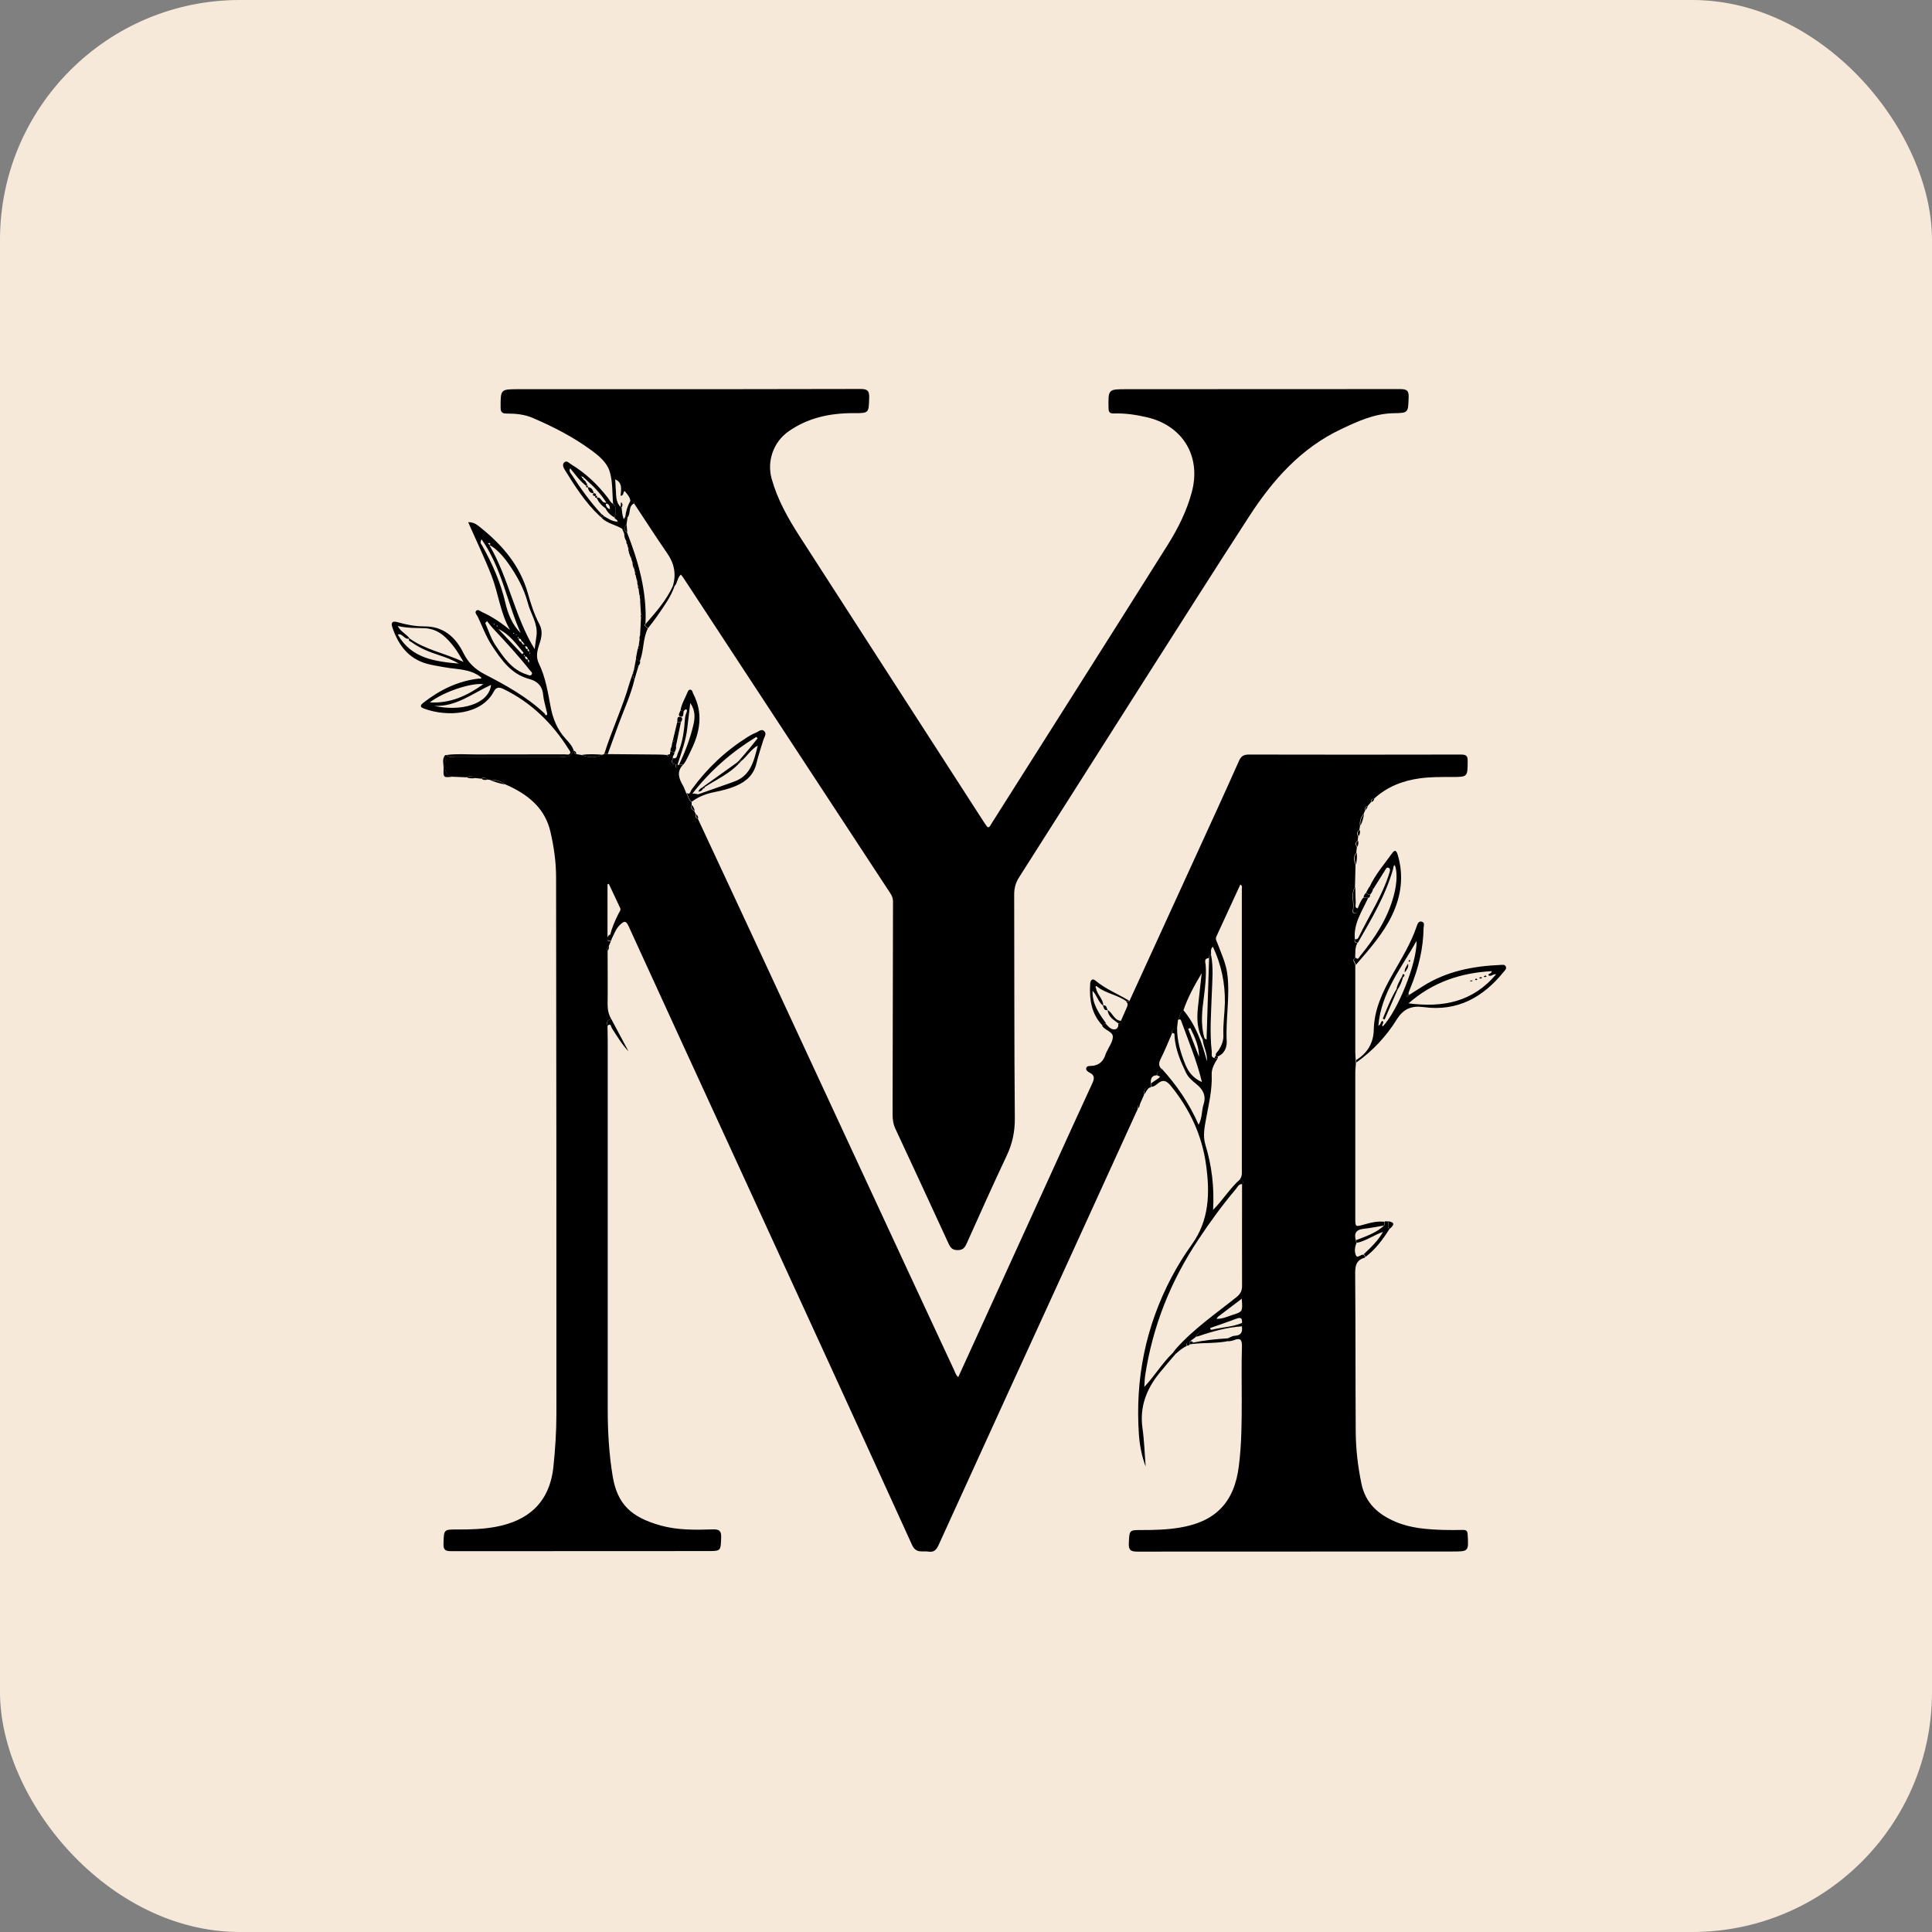 <?xml version="1.0" encoding="UTF-8"?> <svg xmlns="http://www.w3.org/2000/svg" id="_лой_1" data-name="Слой 1" viewBox="0 0 180 180"><rect x="0" y="0" width="180" height="180" fill="#808080" stroke="none"/><g id="_а_бел_фоне" data-name="На бел фоне"><rect y="0" width="180" height="180" rx="22.35" ry="22.35" transform="translate(180 180) rotate(180)" style="fill: #f7e9da;"></rect><g><path d="M56.93,87.65l-.2,.47c-.11,.14-.22,.28-.12,.48,0,1.67,.02,3.34,0,5,0,.48,.09,.91,.33,1.32-.32,.11-.48,.29-.34,.64,0,.46,.02,.93,.02,1.39,0,11.44,0,22.89,0,34.33,0,2.09,.12,4.18,.46,6.25,.44,2.63,1.73,3.83,4.48,4.6,1.58,.44,3.22,.41,4.85,.36,.6-.02,.8,.13,.78,.76-.05,1.26-.01,1.26-1.29,1.26-7.95,0-15.91,0-23.86,.01-.59,0-.74-.15-.72-.73,.04-1.29,.01-1.3,1.33-1.29,1.19,0,2.37-.03,3.54-.25,2.95-.55,5.01-2.19,5.37-5.59,.17-1.64,.28-3.29,.28-4.94,0-16.65,0-33.31-.03-49.96,0-1.44-.2-2.86-.53-4.28-.49-2.08-1.89-3.28-3.69-4.17-.17-.08-.34-.15-.51-.23-.44-.32-.94-.46-1.49-.43l-.2-.02c-.16-.2-.34-.23-.55-.08l-.57-.06c-.26-.23-.54-.22-.83-.07l-1.25-.05c-.71-.15-.79-.65-.72-1.25,.03-.25,0-.51,0-.76l.14-.02c.21,.27,.52,.16,.78,.16,3.26,0,6.51,0,9.77,0,.48,0,1.07,.15,1.2-.58l.13,.04h0c-.03,.16,.03,.28,.21,.3l.47,.08c.66,.26,1.32,.29,1.98-.02l.13-.08,.33,.02c1.59,.01,3.17,.03,4.76,.04,.25,0,.5,.02,.75,.04,.17,.23,.27,.19,.3-.08l.03-.25,.37,.09c.07,.2-.21,.33-.12,.54-.17,.32-.16,.55,.27,.58,.04,.1-.15,.26,.06,.3,.04,0,.2-.15,.09-.29h-.01c.05,.06,.1,.06,.15,0l.37,.03c-.62,.65-.37,1.29,0,1.93,.13,.22,.2,.47,.3,.7,.21,.25,.17,.65,.51,.82v.3c-.12,.28,.04,.43,.25,.56l.15,.31c-.07,.18-.06,.33,.17,.38,2.05,4.4,4.11,8.8,6.15,13.2,4.4,9.48,8.8,18.96,13.2,28.45,1.5,3.22,3,6.45,4.5,9.67,.12,.25,.18,.53,.42,.72,2.93-6.43,5.86-12.85,8.79-19.28,1.22-2.68,2.44-5.37,3.68-8.05,.2-.43,.29-.77-.22-1.03-.16-.08-.36-.2-.33-.41,.04-.23,.29-.21,.45-.22,.75-.03,1.17-.44,1.37-1.13,.02-.07,.06-.13,.09-.19,.21-.47,.57-.93,.57-1.4,0-.48-.72-.58-.98-1,.06-.13,.17-.21,.32-.21,.24,.25,.48,.58,.87,.52,.23-.03,.33-.28,.29-.53,.17,0,.25-.08,.25-.25,.17-.38,.33-.76,.5-1.14,.1-.23,.23-.46-.02-.68l.31-.02c2.01-4.39,4.02-8.79,6.03-13.18,1.4-3.06,2.81-6.12,4.18-9.2,.2-.46,.45-.6,.93-.6,6.58,.01,13.17,.02,19.75,0,.48,0,.64,.11,.63,.61-.01,1.48,0,1.48-1.49,1.48-.98,0-1.95-.01-2.93,.12-1.63,.22-3.1,.79-4.32,1.92-.2,0-.28,.11-.27,.31l-.33,.38c-.21,.04-.26,.17-.2,.36l-.15,.33c-.25,.33-.41,.69-.34,1.13l-.07,.41c-.24,.15-.25,.34-.1,.56l-.05,.42c-.24,.16-.24,.35-.07,.57l-.06,.55c-.3,.36-.22,.74-.07,1.12l-.05,2.09c-.42,.63-.09,1.34-.18,2.01-.02,.15-.12,.43,.18,.43,.22,0,.25-.24,.24-.43,.15-.35,.27-.72,.52-1.02l.46,.02c-.56,1.24-1.38,2.39-1.23,3.85-.08,.22,0,.33,.24,.34-.26,.44-.18,.92-.21,1.39-.37,.24,.03,.46,.01,.69,0,2.7,0,5.4,0,8.09,0,.25,.03,.51,.04,.76l.02,.24c-.02,.3-.06,.6-.06,.9,0,4.52,0,9.04,0,13.56,0,.83,0,.83,.84,.59,.61-.18,1.23-.32,1.88-.25v.34c-.65,.11-1.31,.25-1.97,.32-.72,.08-.88,.46-.69,1.09l.04,.26c-.16,.38-.19,.81-.03,1.14,.14,.27,.44-.11,.68-.09,.11,.06,.15,.16,.15,.28-.92,.24-.92,.92-.91,1.7,.04,4.84,.02,9.67,.05,14.51,.01,1.63,.2,3.24,.53,4.84,.38,1.84,1.57,2.88,3.2,3.57,1.42,.6,2.93,.7,4.44,.75,.6,.02,1.21,.01,1.81,0,.32,0,.43,.08,.45,.43,.09,1.58,.1,1.58-1.45,1.58-9.77,0-19.53,0-29.3,.01-.59,0-.85-.09-.82-.77,.06-1.24,.02-1.25,1.24-1.24,1.16,0,2.32-.03,3.47-.22,3.36-.54,5.12-2.35,5.54-5.73,.26-2.04,.27-4.08,.27-6.13,0-1.67-.03-3.35,.02-5.02,.02-.7-.2-.81-.78-.58-.15,.06-.32,.07-.47,.1l-.14-.25c.24-.09,.48-.26,.73-.27,.58-.03,.72-.34,.66-.84v-.32c.04-.4-.03-.62-.52-.43-.81,.31-1.63,.58-2.45,.87-.56,.11-1.06,.3-1.35,.85l-.55,.41h0c-.27,.02-.31,.19-.28,.41-.37,.17-.69,.44-.99,.71l-.33-.02c.1-.13,.19-.27,.29-.39,1.66-1.88,3.72-3.29,5.66-4.84,.39-.31,.54-.62,.53-1.11-.01-3.14,0-6.28,0-9.42,.22-.28-.02-.35-.21-.44,.24-.3,.19-.66,.19-1,0-8.69,0-17.38,0-26.07,0-.12,.08-.27-.14-.41-.75,1.63-1.49,3.25-2.24,4.86-.1,.23,.03,.4,.1,.59,.35,.95,.8,1.87,.93,2.91,.26,2.09-.17,4.17-.06,6.26,.03,.57-.24,1.23-.95,1.44-.21-.29,.09-.45,.2-.62,.28-.45,.47-.92,.44-1.44-.04-1,.12-1.99,.14-2.98,.03-1.82-.33-3.56-1.12-5.23-.27,.25-.13,.52-.18,.76-.12,.06-.24,.13-.18,.3-.51,.03-.33,.42-.31,.66,.07,.98-.04,1.94-.16,2.91-.17,1.31-.34,2.62,.06,3.92l-.18,.1c-.51-.91-.55-1.9-.45-2.9,.11-1.09,.24-2.18,.36-3.28-.67,1.13-1.3,2.25-1.71,3.48-.34,.2-.33,.6-.5,.89l-.09,.78c-.3,0-.52,.1-.47,.47-.35,.8-.67,1.61-1.06,2.38-.18,.36-.19,.63,.07,.91-.04,.27-.48,.26-.42,.6-.53,.02-.58,.37-.56,.79v.32l-.02,.03h-.04c-.53-.04-.59,.32-.59,.72l-.39,.89c-.21,.05-.23,.19-.17,.37-2.12,4.65-4.24,9.3-6.36,13.94-4.07,8.89-8.14,17.78-12.19,26.68-.21,.47-.43,.72-.96,.64-.56-.09-1.15,.21-1.53-.63-5.31-11.67-10.66-23.32-16.01-34.98-3.47-7.56-6.95-15.11-10.4-22.67-.25-.55-.44-.45-.78-.13-.36,.33-.52,.76-.72,1.18l-.21-.22c.16-.7,.46-1.35,.78-2,.08-.16,.24-.32,.15-.51-.35-.76-.71-1.5-1.06-2.26l-.12,.05v5.01c-.05,.28,.11,.33,.34,.29Zm58.76,33.35c-.79,.6-1.5,1.13-2.2,1.67-.05,.04-.08,.1-.15,.2,.55,.02,1-.2,1.45-.35,1-.31,.99-.32,.9-1.53Zm-2.75,2.23v-.04l.06,.03h-.06Z"></path><path d="M57.96,49.26c-.61-.37-1.36-.48-1.9-1l.19-.18c.41,.23,.79,.52,1.29,.52,.02,.03,0,.14,.09,.05l-.1-.03c.04-.22-.24-.23-.28-.4,.13-.38,.18-.76,.02-1.14-.04-.06,.01-.21-.15-.15v.03c-.09-1.03-.02-2.11-.33-3.07-.27-.84-1.04-1.47-1.78-2-1.66-1.21-3.48-2.14-5.37-2.95-.76-.33-1.58-.41-2.39-.41-.42,0-.61-.07-.61-.57,0-1.7-.02-1.7,1.7-1.7,2.95,0,5.91,0,8.86,0,7.66,0,15.32,0,22.99-.02,.67,0,.81,.21,.79,.82-.04,1.43-.01,1.44-1.47,1.43-2.19,0-4.25,.43-6.07,1.72-1.38,.98-2,2.75-1.55,4.38,.54,1.95,1.52,3.69,2.61,5.38,5.71,8.87,11.44,17.74,17.16,26.61,.11,.17,.24,.34,.35,.49,.22,.01,.25-.15,.31-.25,5.49-8.68,11-17.35,16.47-26.05,.96-1.53,1.78-3.16,2.25-4.93,.89-3.33-.84-6.19-4.2-6.97-1-.23-2.01-.38-3.04-.35-.38,.01-.52-.09-.52-.5-.03-1.76-.04-1.76,1.7-1.76,8.49,0,16.98,0,25.47-.01,.65,0,.82,.16,.79,.8-.05,1.43-.02,1.42-1.45,1.45-1.75,.04-3.29,.75-4.83,1.48-3.76,1.77-6.39,4.75-8.59,8.15-3.29,5.07-6.52,10.18-9.77,15.27-3.88,6.1-7.75,12.21-11.63,18.3-.33,.51-.48,1.01-.48,1.62,.02,6.96,0,13.91,.06,20.87,.01,1.28-.24,2.4-.78,3.53-1.27,2.69-2.48,5.4-3.7,8.12-.18,.4-.35,.63-.85,.63-.5,0-.67-.23-.85-.62-1.64-3.57-3.29-7.13-4.95-10.69-.2-.43-.26-.87-.26-1.35,.02-6.61,.03-13.21,.04-19.82,0-.3-.1-.54-.26-.78-6.43-9.8-12.85-19.59-19.28-29.39-.06-.09-.13-.18-.22-.29-.35,.3-.31,.79-.6,1.09h-.16c.35-1.12,.14-2.13-.53-3.09-1.05-1.52-2.05-3.08-3.07-4.62,0-.24-.17-.26-.35-.26-.05-.36-.29-.61-.53-.9-.19,.1-.04,.4-.38,.45,.04-.57,.21-1.22-.5-1.54,.01,.29,.02,.54,.04,.8,.07,.6-.04,1.25,.44,1.75,.03,.03,.07,.06,.11,.07,.05,.33,.05,.68,.17,.98,.1,.25,.09-.06,.15-.08h.24l-.1,.7c-.22,.14-.11,.37-.14,.56h0l-.28-.18Z"></path><path d="M53.5,69.96l-.13-.04c-.14,.74-.72,.58-1.2,.58-3.26,0-6.51,0-9.77,0-.26,0-.57,.11-.78-.16,.9-.13,1.81-.05,2.71-.05,2.76-.01,5.53,0,8.29-.01,.17,0,.4,.1,.5-.11,.07-.13-.07-.25-.14-.37-1.51-2.4-3.46-4.33-6.04-5.59-.47-.23-.72-.19-.94,.23-1.14,2.16-4.31,2.39-6.49,1.58-.3-.11-.44-.25-.1-.52,1.54-1.21,3.25-2.06,5.22-2.28,.08,.01,.18,.05,.22-.07,0-.02-.06-.06-.09-.09-1-.77-2.23-.68-3.38-.9-.52-.1-1.06-.17-1.57-.31-1.77-.48-2.71-1.77-3.26-3.42-.16-.47,.05-.59,.5-.46,.81,.23,1.62,.39,2.47,.39,1.78-.02,2.92,.99,3.65,2.47,.45,.91,1.07,1.51,1.95,1.97,2,1.04,3.98,2.12,5.63,3.69,.03,.08,.1,.19,.17,.14,.11-.09,.05-.23,.01-.35-.11-.52-.28-1.04-.33-1.56-.07-.83-.57-1.27-1.29-1.46-1.7-.45-2.6-1.79-3.48-3.11-.54-.82-.89-1.78-1.31-2.68-.08-.17-.32-.37-.16-.55,.17-.2,.39,.03,.56,.11,.94,.42,1.78,1,2.6,1.66-.92-1.59-1.08-3.41-1.73-5.07-.65-1.66-1.43-3.28-2.17-4.96,.53-.04,.88,.27,1.22,.55,2.01,1.62,3.62,3.52,4.34,6.07,.28,.99,.6,1.99,1.09,2.91,.32,.61,.18,1.24-.02,1.83-.21,.62-.34,1.2-.04,1.81,.62,1.27,.83,2.65,1.09,4.02,.21,1.12,.62,2.13,1.4,2.98,.31,.34,.63,.68,.77,1.14Zm-4.75-10.05c0-.09-.04-.15-.14-.14-.05-.15-.08-.31-.3-.27v-.15l-.11,.04,.12,.11c0,.16,.1,.25,.24,.31l.12,.19s.13,.08,.14,.08c.08-.1,0-.13-.08-.16Zm.52,1.87l.02-.02h-.03c.05-.12,.08-.24-.07-.33-.07-.13-.09-.31-.31-.25v-.15l-.1,.02,.11,.12c.05,.15,.09,.32,.31,.25-.08,.14,.06,.24,.07,.36Zm.04-1.03l.06,.17,.04-.07s-.08-.06-.12-.09c.04-.12,0-.23-.09-.31-.05-.12-.08-.25-.28-.25,.07,.12,.03,.36,.29,.24-.16,.16,.02,.22,.1,.3Zm-6.52,1.08l-.02,.03h.03c-.57-.36-1.2-.59-1.83-.8-.92-.3-1.82-.64-2.61-1.22-.12-.09-.38-.12-.22-.37,1.47,1.07,3.26,1.36,5.05,2.2-.35-.56-.56-.95-.82-1.3-.71-.94-1.52-1.79-2.8-1.84-.82-.03-1.64,0-2.52-.21,.3,.56,.82,.75,1.11,1.16-.47,.19-.64-.52-1.1-.36,1.28,2.25,3.5,2.51,5.73,2.71Zm7.02-1.33c.07-.49,.13-.91,.18-1.33,.12-1.1-.55-1.98-.81-2.98-.36-1.36-1.03-2.58-1.84-3.72-.58-.82-1.25-1.47-1.75-1.69,1.82,3.1,2.35,6.66,4.23,9.71Zm-4.42-2.65l-.18,.2c.3,.68,.52,1.41,.92,2.02,.77,1.14,1.53,2.33,2.97,2.78,.16,.05,.31,.15,.42,.01,.14-.17-.06-.3-.15-.41-1.05-1.33-2.2-2.58-3.36-3.82-.23-.24-.43-.51-.64-.77Zm-4.95,7.91c2.46,.56,5.11-.13,5.31-1.95-1.74,.79-3.27,2.07-5.31,1.95Zm4.42-15.51c-.18,.35-.02,.44,.04,.54,.96,1.71,1.75,3.48,2.19,5.4,.24,1.03,.64,2.01,1.42,2.79-1.27-2.84-1.74-6.02-3.64-8.73Zm-4.82,15.19c1.92,.12,3.52-.64,4.99-1.7-1.18-.13-3.67,.7-4.99,1.7Zm8.61-4.49l.14-.12c-.69-.83-1.31-1.73-2.36-2.23l2.22,2.35Zm-3.19-10.29s.08,.05,.12,.07c.1,.05,.11-.02,.09-.09,0-.03-.07-.06-.11-.05-.03,0-.07,.05-.1,.07Zm2.64,8.46s-.04,.03-.04,.04,.03,.03,.04,.04l.04-.07-.04-.02Zm-.2-.14s-.03-.03-.04-.02c-.06,.02-.07,.05,0,.09,0,0,.03,0,.04-.02,0,0,0-.03,0-.04Zm-1.54-.67l-.05-.04s-.04,.05-.04,.08c0,0,.02,.03,.04,.04l.05-.08Zm-.31-.1l.05-.05-.05-.05-.05,.07,.04,.02Z"></path><path d="M107.24,101.25v-.32c.23-.15,.45-.31,.68-.46,.39-.27-.15-.19-.12-.32-.06-.34,.38-.33,.42-.6,1.4,1.54,2.58,3.24,3.45,5.24,.36-.65,.27-1.31,.46-1.89,.27-.81-.05-1.4-.66-1.89-.38-.31-.76-.62-.98-1.08-.51-1.07-.98-2.16-1.06-3.37-.01-.15,.05-.35-.23-.3-.05-.36,.17-.46,.47-.47-.01,1.2,.33,2.33,.78,3.42,.29,.69,.73,1.25,1.53,1.6-.49-2.03-1.27-3.86-1.94-5.72-.06-.16-.17-.12-.28-.08,.17-.29,.16-.69,.5-.89,1.14,1.37,1.72,2.99,2.19,4.76,.05-.78-.34-1.38-.4-2.05l.18-.1c.26,.25,.18,.03,.19-.12,.07-2.45,.15-4.9,.23-7.36-.06-.17,.06-.24,.18-.3,.24,1.21,.11,2.43,.07,3.65-.06,1.8-.21,3.6,0,5.4,.02,.19-.11,.49,.23,.57l.31,.05c-.29,.45-.57,.96-.55,1.48,.06,1.39-.26,2.72-.51,4.06-.15,.82-.33,1.67-.08,2.48,.6,1.96,.84,3.96,.72,6.08,.93-.93,1.57-2.02,2.51-2.84,.18,.09,.42,.16,.21,.44-.35-.02-.45,.29-.62,.49-1.26,1.49-2.4,3.06-3.48,4.69-2.58,3.87-4.25,8.07-4.95,12.66-.05,.35-.05,.7-.08,1.06,.96-1.03,1.66-2.2,2.63-3.15l.33,.02c-.49,.58-1,1.16-1.48,1.75-1.25,1.51-1.93,3.19-1.65,5.21,.17,1.19,.2,2.39,.3,3.59-.36-.95-.56-1.97-.63-2.98-.36-5.17,.62-10.08,3.05-14.68,.55-1.04,1.18-2.06,1.87-3.02,1.64-2.27,1.7-4.8,1.34-7.4-.37-2.75-1.5-5.18-3.25-7.35-.46-.57-.79-.67-1.33-.2-.15,.13-.33,.25-.56,.25Zm4.47-2.75c.02-.99-.38-1.86-.81-2.72l-.2,.07,1.02,2.64Z"></path><path d="M126.37,99l-.02-.24c1.06-.64,1.62-1.61,1.64-2.82,.04-1.91,.84-3.55,1.74-5.15,.82-1.45,1.71-2.87,2.25-4.46,.06-.18,.16-.52,.44-.47,.37,.06,.21,.41,.21,.64-.03,1.91-.48,3.72-1.2,5.48-.07,.17-.14,.34-.2,.52-.01,.04,0,.08,.03,.21,.45-.29,.88-.56,1.31-.83,2.21-1.4,4.67-1.87,7.23-1.98,.18,0,.39-.07,.49,.15,.1,.21-.08,.35-.19,.49-1.92,2.37-4.31,3.72-7.46,3.29-1.11-.15-1.87,.14-2.5,1.14-.98,1.58-2.25,2.94-3.79,4.03Zm4.86-5.52c3.19,.41,5.98-.11,8.16-2.71-.32-.04-.5,.28-.73,.08,.03-.19,.34-.13,.32-.37-2.89,.16-5.49,1.02-7.75,3Zm-2.4,2.15c1.4-1.47,3.2-5.92,3.15-7.97-1.4,2.51-3.3,4.79-3.56,7.9,.26-.1,.19-.41,.39-.44,.21,.18-.14,.34,.01,.51Zm2.45-2.86s-.07-.1-.09-.09c-.06,.01-.11,.05-.17,.08,.03,.03,.06,.08,.09,.08,.05,0,.11-.04,.17-.06Z"></path><path d="M126.5,87.83c-.23,0-.32-.11-.24-.34,.17,.06,.25-.04,.32-.17,.97-2.01,2.22-3.88,2.88-6.04,.06-.18,.07-.34-.07-.42-.2-.1-.28,.11-.36,.24-.37,.58-.74,1.17-1.1,1.75-.07-.14-.19-.2-.34-.2,.53-1.17,1.38-2.13,2.12-3.17,.29-.41,.42-.14,.52,.18,.57,1.95,.32,3.82-.54,5.62-.84,1.75-2.13,3.18-3.38,4.63,.02-.23-.38-.45-.01-.69,.24,.26,.32-.04,.41-.14,1.39-1.7,2.58-3.51,3.15-5.66,.31-1.16,.33-2.24,.09-2.82-.16,.07-.12,.24-.16,.36-.7,2.48-2.01,4.66-3.28,6.87Z"></path><path d="M64.47,74.7c-.34-.16-.31-.57-.51-.82,.36,.21,.36-.17,.47-.31,1.42-1.96,3.14-3.59,5.18-4.88,.25-.16,.52-.31,.8-.42,.25-.1,.51-.38,.76-.18,.3,.24,.05,.55-.04,.82-.22,.73-.48,1.46-.65,2.2-.25,1.05-.92,1.68-1.87,2.09-.66,.29-1.36,.46-2.06,.6-.76,.15-1.46,.42-2.08,.88Zm4.58-3.78l-.1-.17c.29-.33,.58-.66,.86-1,.27-.32,.52-.65,.78-.97l-.13-.12c-2.27,1.38-4.24,3.09-5.96,5.29,.29-.07,.43,.11,.65,.02,1.09-.4,2.19-.76,3.27-1.16,1.51-.55,1.82-1.89,2.18-3.35-.71,.41-1.02,1.05-1.55,1.45Z"></path><path d="M62.99,71.22c-.43-.03-.44-.26-.27-.58,.36,.08,.34-.24,.42-.43,.47-1.04,.6-2.15,.68-3.27,.02-.24,.09-.44,.17-.65,.03-.08,.02-.21-.1-.2-.07,0-.13,.11-.2,.17-.1-.02-.2-.05-.29-.07,.09-.58,.4-1.08,.62-1.61,.06-.14,.12-.35,.31-.32,.18,.02,.19,.24,.26,.38,.94,1.8,.64,3.55-.21,5.27-.23,.45-.4,.94-.73,1.34l-.37-.03c.55-1.17,1.01-2.37,1.31-3.63,.16-.66,.23-1.35-.28-2.1-.1,.87-.19,1.59-.27,2.31-.13,1.19-.55,2.3-.91,3.43h-.14Z"></path><path d="M57.27,47.07c.16,.38,.12,.76-.02,1.14-.37-.2-.66-.48-.84-.86,.17-.28,.25,.18,.42,.05-.02-.24-.08-.44-.34-.49-.19,.14,.21,.34-.06,.46-.37-.26-.66-.57-.84-.99,.45-.16,.41,.55,.9,.44-.51-.79-1.12-1.45-1.8-2.05l-.14-.14c-.05-.04-.1-.08-.15-.12-.06-.06-.1-.16-.21-.07v-.1l-.08,.02,.09,.06c0,.09,.04,.14,.13,.15-.01,.09,.03,.14,.11,.17l.14,.14c-.02,.13,.26,.24,.04,.39-.6-.45-1.02-1.06-1.49-1.63-.02,.01-.04,.02-.05,.03-.02,.01-.04,.03-.06,.04l.11-.08c-.17,.26,.03,.44,.15,.62,.83,1.29,1.72,2.52,2.76,3.65l-.18,.17c-1.33-1.25-2.3-2.78-3.25-4.31-.13-.21-.25-.51-.02-.7,.22-.17,.43,.08,.62,.2,1.35,.82,2.47,1.88,3.43,3.13,.15,.2,.25,.44,.49,.56v-.03c0,.09,0,.19,.14,.15Z"></path><path d="M60.36,58.55c-.48,.95-.36,2.05-.74,3.03-.22,.04-.24-.18-.37-.27l.16-.83c.25-.08,.28-.23,.11-.42l.06-.41c.25-.17,.23-.36,.06-.57l.08-1.53c.21-.11,.2-.21,0-.31l-.08-1.25c.17-.21,.2-.41-.07-.57l-.07-.55c.18-.14,.1-.22-.07-.29l-.06-.27c.16-.13,.1-.21-.05-.28l-.09-.41c.17-.14,.08-.22-.07-.29l-.06-.27c.12-.28,.01-.5-.19-.7l-.09-.28c.09-.42-.1-.77-.32-1.11l-.05-.2c.07-.15,.04-.28-.11-.37-.11-.19-.17-.39-.18-.6l.05-.36h0l.2,.14c1.07,2.74,1.87,5.53,1.73,8.52-.25,.27,.17,.28,.18,.45Z"></path><path d="M105.25,93.27l-.31,.02c-.81-.6-1.87-.72-2.67-1.33-.05-.03-.12-.11-.14-.09-.11,.05-.04,.14-.01,.21,.09,.6,.68,.99,.67,1.62-.48-.32-.56-.95-1-1.39-.04,1.26,.63,2.14,1.27,3.05-.15,0-.26,.07-.32,.21-1.07-1.1-1.26-2.47-1.17-3.92,.02-.29,.18-.55,.49-.29,.97,.81,2.14,1.26,3.2,1.91Z"></path><path d="M56.63,70.26l-.33-.02c.7-2.24,1.72-4.36,2.36-6.62,.09-.31,.21-.61,.31-.91,.23,.14-.17,.45,.15,.57-.35,1.49-1.01,2.88-1.53,4.31-.32,.89-.64,1.78-.97,2.67Z"></path><path d="M127.2,117.14c0-.12-.04-.22-.15-.28,.67-.64,1.35-1.27,1.8-2.09-.86,.3-1.58,.85-2.46,1.03l-.04-.26c.94-.37,1.91-.68,2.66-1.41v-.34h.27c.18,.2-.12,.53,.17,.71-.62,1-1.32,1.92-2.26,2.63Z"></path><path d="M60.36,58.55c-.01-.17-.43-.18-.18-.45,.95-1.09,1.9-2.17,2.51-3.5h.16c-.34,1-.96,1.83-1.54,2.68-.3,.44-.63,.85-.95,1.27Z"></path><path d="M56.6,95.56c-.13-.35,.03-.53,.34-.64l1.62,3.04c-.62-.66-1.08-1.43-1.56-2.18-.08-.12-.08-.5-.4-.21Z"></path><path d="M114.36,124.68l.14,.25c-1.11,.25-2.24,.15-3.36,.28,0-.04,0-.08,0-.12,1.06-.22,2.13-.33,3.21-.4Z"></path><path d="M62.72,68.85l.37-1.55,.35-.02-.47,2.27h-.4l.07-.4c.19-.05,.23-.15,.07-.29Z"></path><path d="M41.48,70.35c0,.25,.03,.51,0,.76-.07,.61,.01,1.1,.72,1.25-.88,.1-.91,.1-.87-.74,.02-.42-.19-.88,.15-1.27Z"></path><path d="M126.51,84.65c.01,.2-.02,.43-.24,.43-.29,0-.19-.28-.18-.43,.09-.67-.24-1.37,.18-2.01,.01,.5,.01,1,.04,1.5,0,.18-.12,.43,.19,.5Z"></path><path d="M56.16,70.32c-.66,.31-1.32,.28-1.98,.02,.66-.11,1.32-.07,1.98-.02Z"></path><path d="M59.26,61.31c.12,.09,.15,.31,.37,.27,.04,.16-.02,.3-.12,.42-.33-.05-.22,.37-.45,.43l.21-1.12Z"></path><path d="M45.6,72.66c.54-.02,1.04,.12,1.49,.43-.52-.07-1-.25-1.49-.43Z"></path><path d="M59.05,62.43c.23-.06,.12-.48,.45-.43l-.38,1.28c-.32-.12,.08-.43-.15-.57l.08-.28Z"></path><path d="M126.33,80.56c-.14-.39-.22-.77,.07-1.12,.05,.38,.02,.75-.07,1.12Z"></path><path d="M126.75,76.93c-.07-.43,.09-.79,.34-1.13-.06,.39-.16,.77-.34,1.13Z"></path><path d="M127.58,82.64c.15,0,.27,.06,.34,.2-.04,.2-.14,.38-.28,.52-.16,0-.27-.08-.35-.22l.28-.51Z"></path><path d="M58.52,50.98c.22,.34,.4,.68,.32,1.11-.18-.35-.3-.71-.32-1.11Z"></path><path d="M129.46,114.5c-.29-.19,.01-.51-.17-.72,.72,.08,.6,.36,.17,.72Z"></path><path d="M62.58,69.54h.4c.05,.2-.06,.38-.13,.56l-.37-.09c-.05-.18,.02-.33,.11-.47Z"></path><path d="M43.46,72.42c.29-.15,.57-.16,.83,.07-.28,.05-.56,.04-.83-.07Z"></path><path d="M106.59,102c0-.4,.06-.76,.59-.73-.3,.16-.41,.48-.59,.73Z"></path><path d="M127.3,83.16c.07,.14,.19,.22,.35,.22,0,.12-.03,.22-.15,.27l-.46-.02c.01-.2,.11-.35,.26-.47Z"></path><path d="M56.93,87.65c-.23,.03-.39-.01-.34-.29,.05-.13,.11-.25,.26-.29l.21,.22-.13,.36Z"></path><path d="M58.93,52.36c.2,.2,.3,.42,.19,.7-.14-.21-.2-.45-.19-.7Z"></path><path d="M44.86,72.56c.21-.15,.39-.12,.55,.08-.2,.05-.38,.04-.55-.08Z"></path><path d="M64.72,75.56c-.21-.13-.37-.28-.25-.56,.13,.16,.23,.34,.25,.56Z"></path><path d="M59.66,59.08c.17,.21,.19,.4-.06,.57-.05-.2,0-.38,.06-.57Z"></path><path d="M126.59,77.9c-.15-.22-.15-.41,.1-.56,.06,.2,0,.39-.1,.56Z"></path><path d="M126.46,78.89c-.16-.21-.17-.4,.07-.57,.05,.2,.03,.39-.07,.57Z"></path><path d="M59.59,55.43c.27,.16,.24,.35,.07,.57l-.07-.57Z"></path><path d="M59.53,60.06c.16,.19,.14,.34-.11,.42l.11-.42Z"></path><path d="M63.44,67.27l-.35,.02c.06-.19-.08-.55,.27-.5,.27,.03,.22,.29,.08,.48Z"></path><path d="M110.58,125.36c-.03-.22,.01-.39,.28-.4v.28c-.06,.11-.16,.14-.28,.12Z"></path><path d="M58.24,49.44l-.05,.36c-.08-.18-.15-.36-.23-.54,.09,.06,.19,.12,.28,.18Z"></path><path d="M56.61,88.59c-.1-.19,0-.34,.12-.48,.01,.17,0,.34-.12,.48Z"></path><path d="M62.44,70.26c-.03,.28-.13,.31-.3,.08l.3-.08Z"></path><path d="M53.71,70.26c-.18-.03-.23-.14-.21-.31,.14,.06,.18,.18,.21,.31Z"></path><path d="M62.72,68.85c.15,.14,.11,.24-.07,.29l.07-.29Z"></path><path d="M63.41,66.19c.1,.02,.19,.05,.29,.07-.06,.21,.03,.6-.32,.5-.26-.08-.06-.38,.03-.57Z"></path><path d="M65.05,76.25c-.23-.05-.24-.2-.17-.38,.1,.11,.18,.23,.17,.38Z"></path><path d="M127.77,74.74c-.02-.19,.06-.3,.27-.31-.04,.15-.13,.25-.27,.31Z"></path><path d="M127.24,75.48c-.06-.19-.02-.32,.2-.36l-.2,.36Z"></path><path d="M59.45,54.59c.17,.06,.24,.14,.07,.29-.08-.08-.11-.18-.07-.29Z"></path><path d="M59.34,54.03c.15,.07,.21,.16,.05,.28l-.05-.28Z"></path><path d="M59.18,53.34c.15,.06,.24,.14,.07,.29-.07-.08-.12-.17-.07-.29Z"></path><path d="M106.03,103.26c-.05-.18-.03-.31,.17-.37-.02,.14-.05,.28-.17,.37Z"></path><path d="M58.37,50.4c.14,.09,.18,.21,.11,.37-.13-.1-.14-.23-.11-.37Z"></path><path d="M110.87,125.24v-.28h0c.1,.02,.24-.03,.28,.13,0,.04-.01,.08,0,.12l-.27,.03Z"></path><path d="M59.74,57.24c.21,.1,.21,.2,0,.31-.06-.1-.06-.2,0-.31Z"></path><path d="M55.86,48.06l.18-.17s.06,.02,.06,.06l-.17,.18s-.07-.02-.07-.07Z"></path><path d="M56.07,48.25l-.13-.13,.17-.18,.15,.12-.19,.18Z"></path><path d="M112.77,123.69c-.04,.15,.02,.23,.17,.19,.93-.23,1.9-.25,2.79-.63v.32c-1.41,.09-2.77,.47-4.11,.93-.06,.02-.13,.02-.2,.03,.29-.54,.79-.73,1.35-.85Z"></path><path d="M104.21,95.36c-.44-.34-.96-.61-1.02-1.26,.49,.25,.6,.99,1.27,1.01,0,.17-.08,.26-.25,.25Z"></path><path d="M62.99,71.22h.15c.11,.15-.05,.31-.09,.3-.21-.04-.02-.2-.06-.3Z"></path><polygon points="112.94 123.23 113.01 123.22 112.95 123.19 112.94 123.23"></polygon><path d="M58.25,48.19c.06-.55,.22-1.07,.49-1.55,.18,0,.34,.02,.35,.26-.58,.25-.3,.9-.61,1.29h-.24Z"></path><path d="M58.38,48.88l.06,.7-.2-.14c.03-.19-.08-.42,.14-.56Z"></path><path d="M57.27,47.07c-.14,.04-.14-.07-.15-.15,.16-.06,.11,.09,.15,.15Z"></path><path d="M57.53,48.61l.1,.03c-.09,.09-.06-.02-.09-.05l-.02,.02Z"></path><polygon points="49.26 61.77 49.29 61.76 49.27 61.78 49.26 61.77"></polygon><polygon points="42.79 61.85 42.77 61.86 42.78 61.83 42.79 61.85"></polygon><path d="M113.15,98.56c.05-.09,.06-.26,.23-.13,.09,.03,.12,.09,.08,.18l-.31-.05Z"></path><path d="M131.28,92.77c-.06,.02-.11,.06-.17,.06-.03,0-.06-.05-.09-.08,.06-.03,.11-.06,.17-.08,.02,0,.05,.05,.09,.09Z"></path><path d="M103.2,94.11c-.34,.06-.36-.21-.44-.43,.36-.08,.33,.25,.44,.43Z"></path><path d="M54.75,45.39c.37,.01,.49,.26,.57,.56-.4,.02-.48-.28-.57-.56Z"></path><path d="M55.31,45.94c.17,.04,.32,.08,.14,.29-.17-.04-.3-.1-.14-.29Z"></path><path d="M55.44,46.22c.05,0,.09-.09,.17-.01,.08,.07,0,.11-.01,.17-.13,.03-.16-.04-.15-.15Z"></path><path d="M54.61,45.25h.16v.15c-.15,.04-.18-.03-.16-.15Z"></path><path d="M57.82,47.21l.04-.43c.21,.19,.12,.35,.07,.5-.04-.02-.08-.04-.11-.07Z"></path><path d="M137.21,91.34s-.06,.09-.08,.09c-.06,0-.12-.02-.18-.02,.02-.02,.04-.06,.06-.06,.06,0,.12,0,.21,0Z"></path><path d="M138.51,90.97c-.07,.03-.12,.06-.18,.07-.03,0-.07-.05-.1-.07,.06-.03,.11-.07,.17-.08,.03,0,.07,.05,.11,.08Z"></path><path d="M138.09,91.11c-.07,.02-.12,.06-.18,.06-.03,0-.06-.04-.1-.07,.06-.03,.11-.06,.17-.07,.03,0,.06,.04,.11,.08Z"></path><path d="M137.55,91.17l.1,.07s-.07,.06-.1,.07c-.06,.01-.13,0-.11-.08,0-.02,.07-.04,.11-.05Z"></path><path d="M130.2,92.22l-1.2,2.77-.17-.08c.39-.94,.75-1.9,1.29-2.78,.03,.03,.06,.06,.08,.08Z"></path><path d="M130.11,92.14c.08-.43,.3-.79,.51-1.16,.03,.02,.06,.05,.09,.07-.1,.42-.27,.81-.51,1.16-.03-.03-.06-.05-.08-.08Z"></path><path d="M130.88,90.6c-.06-.33,.17-.56,.3-.82,.09,.34-.12,.57-.3,.82Z"></path><path d="M131.38,89.53s-.05,.07-.07,.1c-.02-.03-.07-.07-.07-.1,.01-.04,.06-.08,.09-.12,.02,.04,.03,.08,.05,.11Z"></path><path d="M130.62,90.98c.04-.09,.06-.28,.16-.22,.14,.08,.06,.22-.07,.3-.03-.03-.06-.05-.09-.07Z"></path><path d="M65.58,73.25l3.09-2.21,.17,.1c-.9,.96-2.1,1.49-3.18,2.19-.03-.03-.05-.05-.08-.08Z"></path><path d="M65.51,73.46c-.08,.17-.21,.28-.44,.3,.05-.22,.2-.3,.35-.39,.03,.03,.06,.06,.09,.08Z"></path><path d="M65.66,73.33c0,.09-.05,.14-.15,.13-.03-.03-.06-.05-.09-.08l.16-.13s.05,.05,.08,.08Z"></path><path d="M68.67,71.03l.15-.13,.16,.09-.14,.15-.17-.1Z"></path><path d="M68.82,70.9l.13-.15,.1,.17s-.04,.06-.07,.07l-.16-.09Z"></path></g></g></svg> 